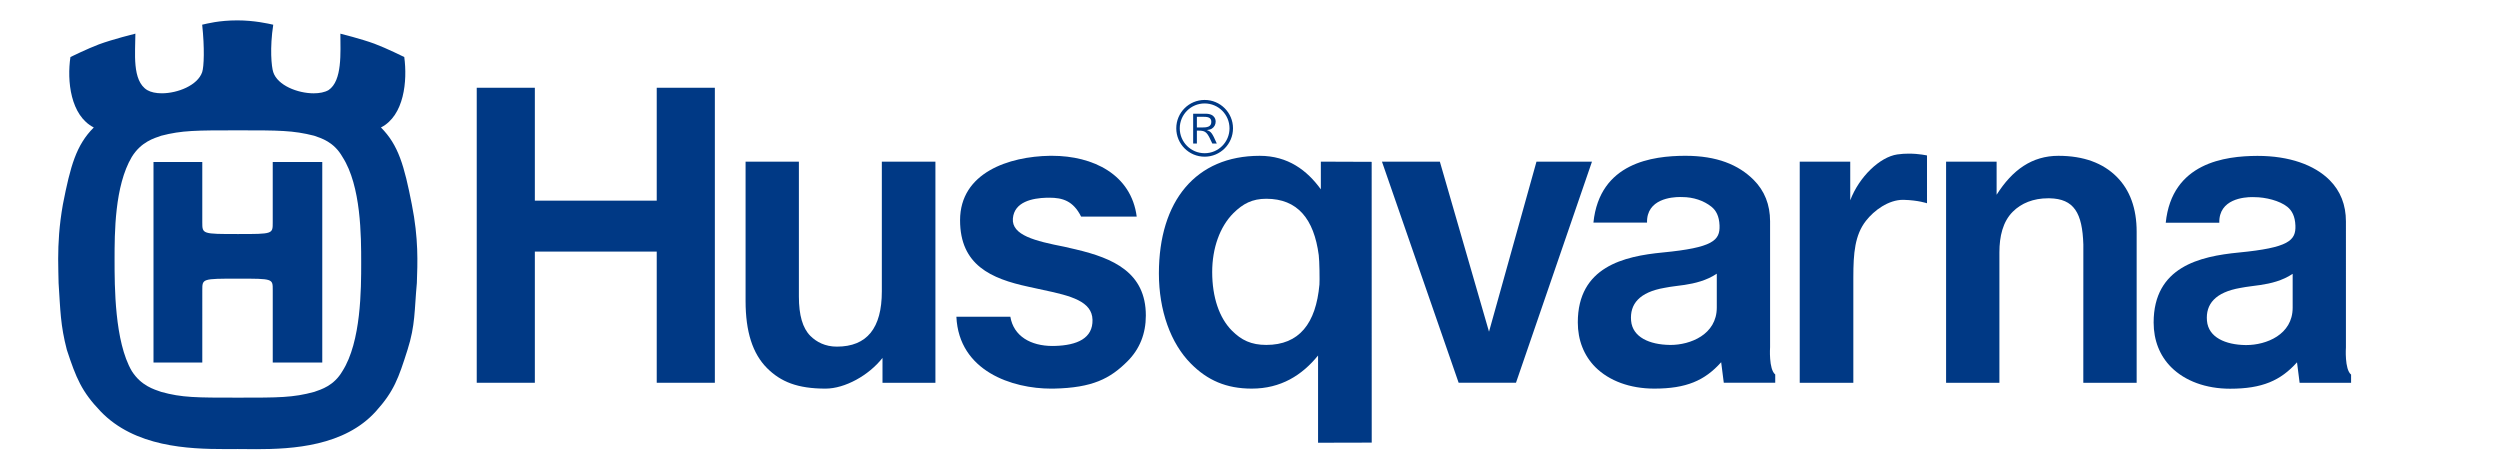 <?xml version="1.0" encoding="utf-8"?>
<!-- Generator: Adobe Illustrator 16.0.4, SVG Export Plug-In . SVG Version: 6.00 Build 0)  -->
<!DOCTYPE svg PUBLIC "-//W3C//DTD SVG 1.1//EN" "http://www.w3.org/Graphics/SVG/1.1/DTD/svg11.dtd">
<svg version="1.1" id="レイヤー_1" xmlns="http://www.w3.org/2000/svg" xmlns:xlink="http://www.w3.org/1999/xlink" x="0px"
	 y="0px" width="575.062px" height="108.007px" viewBox="0 0 575.062 108.007" enable-background="new 0 0 575.062 108.007"
	 xml:space="preserve">
<g>
	<g>
		<path fill="#003985" d="M215.174,37.182h-12.331v29.837c0,8.436-3.392,12.714-10.344,12.714c-2.695,0-4.691-1.073-6.098-2.471
			c-1.776-1.789-2.636-4.743-2.636-9.056V37.182h-12.263v32.061c0,7.048,1.612,12.095,4.932,15.427
			c3.174,3.17,7.039,4.722,13.45,4.722c4.476,0,9.965-3.046,13.112-7.061v5.716h12.173V37.182"/>
		<path fill="#003985" d="M384.264,79.346c-0.065,0-0.136-0.005-0.207-0.005c-4.58-0.069-8.536-1.745-8.866-5.574
			c-0.325-3.82,1.89-6.56,7.713-7.562c1.51-0.304,3.089-0.448,4.609-0.673c2.306-0.352,5.045-0.993,7.391-2.576v7.79
			C394.903,76.963,388.813,79.346,384.264,79.346 M387.706,35.837h-0.162c-7.289,0.03-19.59,1.521-21.019,15.373h12.333
			c-0.138-5.481,5.775-5.891,7.556-5.891c0.314,0,0.501,0.009,0.501,0.009c2.613,0,5.012,0.831,6.75,2.216
			c1.075,0.857,1.789,2.171,1.871,4.312c0.136,3.451-1.517,5.104-13.065,6.221c-8.911,0.861-19.537,3.279-19.537,16.085
			c0,4.083,1.407,7.641,4.027,10.278c3.195,3.191,8.014,4.95,13.568,4.95c7.349,0,11.595-1.837,15.383-6.071l0.6,4.727h11.835
			v-1.908c-1.527-1.205-1.185-6.256-1.185-6.256V50.898c0-3.803-1.265-7.003-3.766-9.509
			C399.896,37.881,394.895,35.837,387.706,35.837"/>
		<path fill="#003985" d="M291.274,79.341c-3.467,0-5.729-1.107-7.892-3.274c-2.935-2.942-4.548-7.725-4.548-13.497
			c0-5.496,1.771-10.419,4.838-13.5c2.225-2.225,4.383-3.35,7.602-3.35c7.181,0,10.969,4.612,12.073,12.974
			c0.168,1.271,0.229,5.887,0.158,6.753C302.697,74.409,298.861,79.341,291.274,79.341 M289.764,35.841
			c-14.67,0-23.189,10.357-23.189,27.054c0,8.512,2.694,16.077,7.395,20.781c3.783,3.798,8.096,5.715,13.967,5.715
			c6.68,0,11.548-3.056,15.25-7.618v20.068l12.344-0.03l-0.013-64.585l-11.691-0.044v6.37
			C300.671,39.195,296.274,35.841,289.764,35.841"/>
		<polygon fill="#003985" points="164.434,20.186 151.064,20.186 151.064,46.154 123.027,46.154 123.027,20.186 109.661,20.186 
			109.661,88.046 123.027,88.046 123.027,57.871 151.064,57.871 151.064,88.046 164.434,88.046 		"/>
		<path fill="#003985" d="M241.997,35.837h-0.473c-9.447,0.141-20.684,3.877-20.684,14.824c0,10.309,7.129,13.443,15.703,15.29
			c1.146,0.269,2.316,0.52,3.451,0.755c6.4,1.347,11.208,2.617,11.309,6.85c0.105,4.234-3.471,5.888-8.741,6.019
			c-0.149,0.005-0.295,0.005-0.442,0.005c-5.06,0-8.966-2.269-9.714-6.722h-12.414c0.576,12.569,12.914,16.534,21.792,16.534
			c0.202,0,0.409,0,0.608-0.004c8.922-0.185,12.967-2.296,16.968-6.3c2.791-2.788,4.211-6.327,4.211-10.513
			c0-9.922-7.53-13.18-16.09-15.206l-2.687-0.62c-6.655-1.306-12.124-2.638-11.808-6.485c0.312-3.855,4.488-4.69,7.755-4.787
			c0.216,0,0.427-0.004,0.635-0.004c2.987,0,5.489,0.694,7.307,4.353h12.787C260.219,40.127,251.434,35.837,241.997,35.837"/>
		<polygon fill="#003985" points="366.194,37.182 353.429,37.182 342.51,76.299 331.202,37.182 317.884,37.182 335.524,88.046 
			348.713,88.046 		"/>
		<path fill="#003985" d="M439.062,35.34c-0.831,0-1.728,0.048-2.65,0.185c-3.999,0.593-8.754,5.13-10.811,10.546v-8.889h-11.619
			v50.865h12.331V63.761c0-5.521,0.35-9.698,2.893-12.96c1.886-2.427,5.201-4.835,8.528-4.835c0.062,0,0.126,0.004,0.188,0.004
			c3.372,0.092,5.337,0.787,5.337,0.787V35.762C443.257,35.762,441.459,35.34,439.062,35.34"/>
		<path fill="#003985" d="M473.487,35.841c-6.027,0-10.567,3.192-14.216,8.96v-7.619h-11.623v50.868h12.265V58.046
			c0-3.658,0.778-7.052,3.069-9.337c1.956-1.974,4.754-3.099,8.13-3.099h0.315c5.652,0.105,7.567,3.358,7.794,10.639l-0.009,31.801
			h12.271V53.281c0-5.328-1.54-9.575-4.583-12.613C483.736,37.503,479.266,35.841,473.487,35.841"/>
		<path fill="#003985" d="M74.13,37.261H62.736v13.843c0,2.73,0.114,2.73-7.979,2.73c-8.252,0-8.226,0-8.226-2.73V37.261H35.309
			v46.133h11.224V66.742c0-2.646-0.026-2.646,8.226-2.646c8.093,0,7.979,0,7.979,2.646v16.652H74.13V37.261 M54.758,91.47
			c-9.659,0-12.886,0-17.671-1.323c-1.657-0.58-4.622-1.407-6.772-4.796c-3.961-6.77-3.961-19.497-3.961-25.617
			c0-6.119,0-16.947,3.961-23.633c2.15-3.473,5.115-4.304,6.772-4.88c4.783-1.24,8.012-1.24,17.671-1.24c9.416,0,12.63,0,17.51,1.24
			c1.645,0.576,4.537,1.407,6.511,4.88c4.304,6.687,4.304,18.257,4.304,24.373c0,5.956,0,18.108-4.304,24.878
			c-1.974,3.389-4.866,4.22-6.511,4.796C67.388,91.47,64.174,91.47,54.758,91.47 M54.591,4.688L54.591,4.688
			c-4.208,0-6.929,0.734-8.085,0.994c0.576,5.364,0.413,9.668,0,10.908c-1.033,3.042-5.645,4.871-9.289,4.871
			c-1.311,0-2.493-0.238-3.346-0.734c-3.557-2.154-2.729-8.687-2.729-12.987c0,0-5.205,1.285-8.424,2.48
			c-2.606,0.985-6.515,2.897-6.515,2.897c-0.826,5.46,0,13.47,5.368,16.204c-4.049,4.053-5.368,8.845-7.101,17.682
			c-0.879,4.959-1.079,8.982-1.086,12.436v0.326c0.002,1.938,0.066,3.706,0.093,5.345c0.413,6.274,0.413,9.668,1.903,15.374
			c2.142,6.52,3.411,9.594,7.753,14.13c7.86,8.203,20.193,8.683,28.647,8.683c1.042,0,2.026-0.005,2.935-0.009
			c1.259,0.004,2.671,0.031,4.192,0.031c8.466,0,20.34-0.695,27.56-8.705c4.153-4.603,5.2-7.61,7.269-14.135
			c1.822-5.706,1.567-9.1,2.151-15.372c0.163-4.634,0.418-10.173-1.16-18.104c-1.734-8.836-3.058-13.633-7.1-17.682
			c5.365-2.734,6.108-10.744,5.365-16.204c0,0-4.105-2.035-6.854-3.06c-2.991-1.104-7.841-2.313-7.841-2.313
			c0,4.3,0.488,10.833-2.728,12.983c-0.873,0.501-2.079,0.738-3.403,0.738c-3.703,0-8.337-1.833-9.312-4.871
			c-0.413-1.24-0.824-5.543,0-10.908C61.69,5.423,58.477,4.688,54.591,4.688"/>
		<path fill="#003985" d="M516.719,79.372h-0.204c-4.583-0.069-8.529-1.753-8.858-5.582c-0.334-3.812,1.89-6.564,7.711-7.567
			c1.519-0.298,3.09-0.442,4.603-0.672c2.301-0.339,5.047-0.979,7.398-2.563v7.796C527.368,76.984,521.29,79.372,516.719,79.372
			 M519.341,35.859h-0.162c-7.289,0.035-19.59,1.53-21.005,15.382h12.322c-0.141-5.495,5.772-5.904,7.546-5.904
			c0.313,0,0.504,0.013,0.504,0.013c2.623,0,5.847,0.822,7.592,2.22c1.068,0.857,1.78,2.171,1.864,4.312
			c0.132,3.442-1.521,5.095-13.068,6.211c-8.922,0.87-19.543,3.293-19.543,16.099c0,4.08,1.397,7.642,4.035,10.274
			c3.192,3.187,8.013,4.95,13.561,4.95c7.353,0,11.593-1.852,15.385-6.076l0.598,4.722h11.839v-1.895
			c-1.53-1.214-1.188-6.256-1.188-6.256V50.933c0-3.816-1.261-7.007-3.762-9.514C532.345,37.912,526.549,35.859,519.341,35.859"/>
	</g>
	<path fill="#003985" d="M277.097,36.043c-3.608,0-6.525-2.919-6.525-6.529c0-3.604,2.917-6.524,6.525-6.524
		c3.604,0,6.524,2.919,6.524,6.524C283.621,33.125,280.7,36.043,277.097,36.043 M277.097,23.795c-3.164,0-5.724,2.554-5.724,5.724
		c0,3.169,2.56,5.724,5.724,5.724c3.166,0,5.72-2.559,5.72-5.724C282.816,26.35,280.263,23.795,277.097,23.795 M279.634,27.977
		c0,0.664-0.334,1.262-0.857,1.596c-0.331,0.211-0.664,0.282-1.173,0.347c0.946,0.352,1.19,0.562,2.29,3.099h-1.029
		c-1.155-2.537-1.45-2.976-3.146-2.976h-0.406v2.976h-0.857v-6.862h2.852C279.634,26.156,279.634,27.783,279.634,27.977
		 M275.312,29.326h1.135c1.121,0,2.187-0.105,2.187-1.279c0-1.117-0.895-1.187-2.044-1.187h-1.277V29.326z"/>
</g>
</svg>
